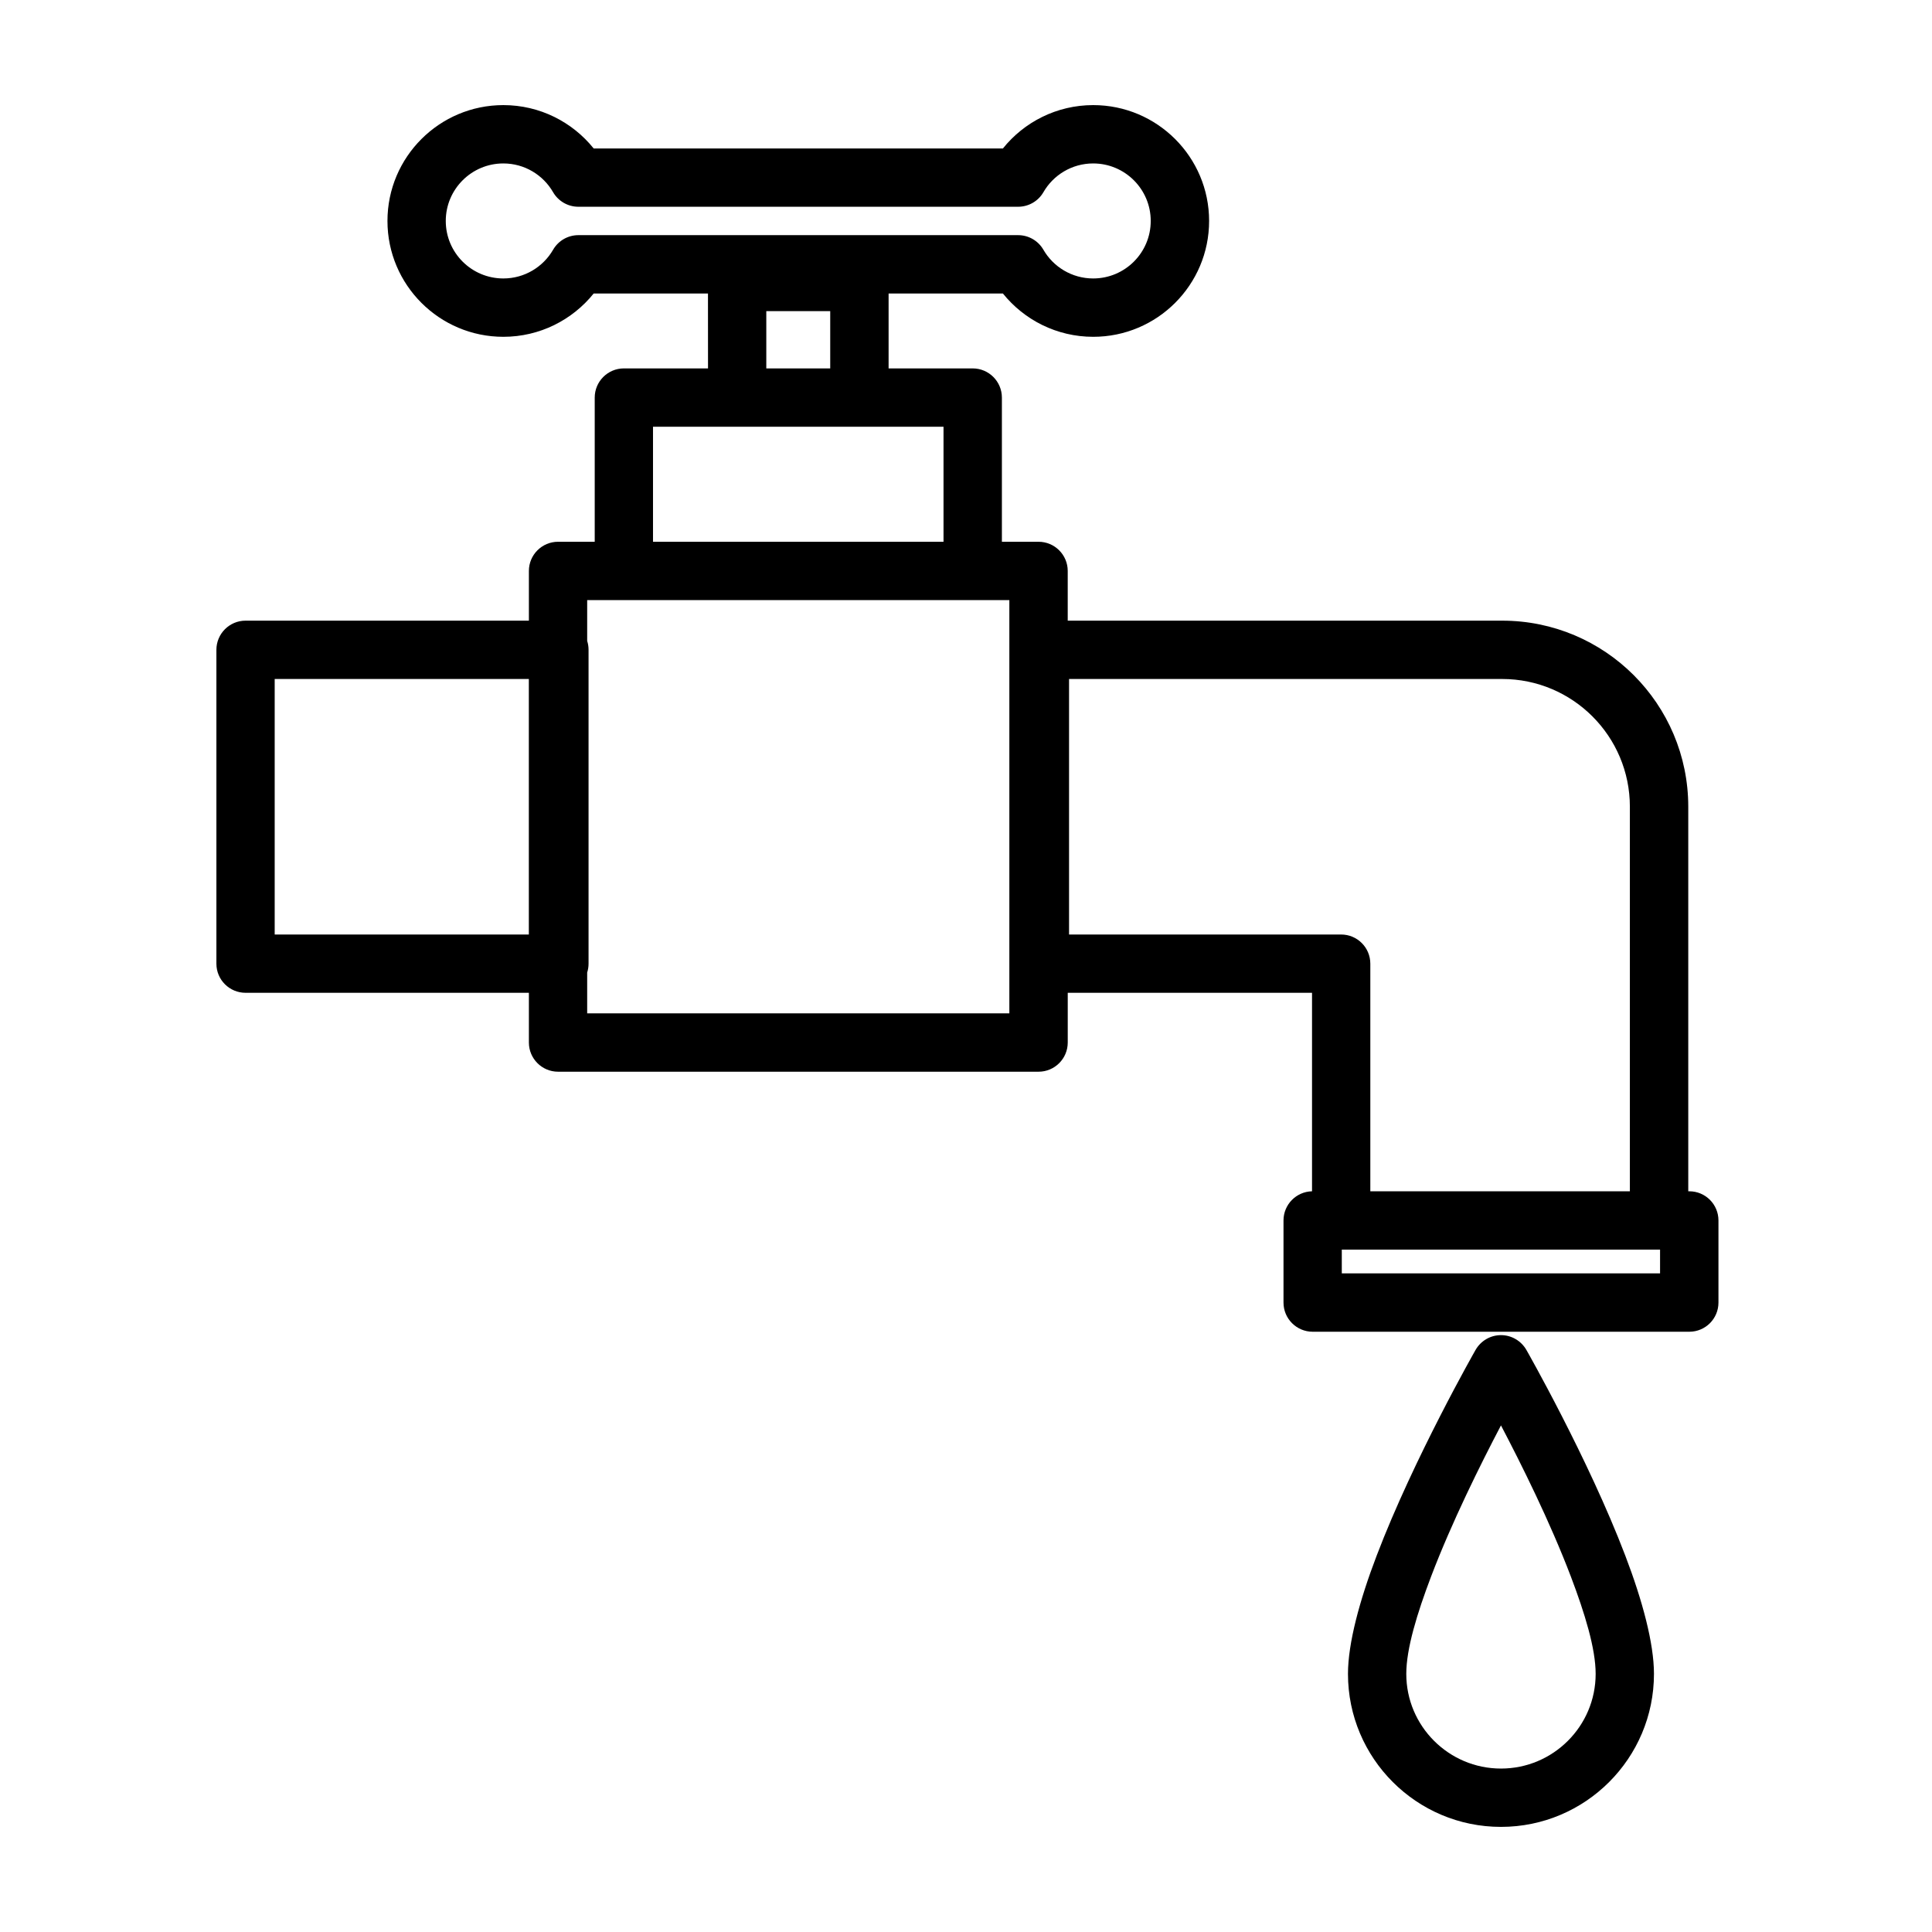 <?xml version="1.0" encoding="UTF-8"?>
<!-- The Best Svg Icon site in the world: iconSvg.co, Visit us! https://iconsvg.co -->
<svg fill="#000000" width="800px" height="800px" version="1.1" viewBox="144 144 512 512" xmlns="http://www.w3.org/2000/svg">
 <g fill-rule="evenodd">
  <path d="m548.49 501.71c-1.391-2.394-3.941-3.887-6.715-3.887-2.777 0-5.328 1.492-6.715 3.887 0 0-16.391 28.719-26.234 54.562-4.539 11.879-7.598 23.234-7.598 31.324 0 22.383 18.172 40.547 40.547 40.547 22.371 0 40.543-18.164 40.543-40.547 0-8.09-3.055-19.445-7.594-31.324-9.844-25.844-26.234-54.562-26.234-54.562zm-6.715 20.035c-5.422 10.324-13.035 25.633-18.512 40.023-3.731 9.828-6.582 19.152-6.582 25.828 0 13.852 11.254 25.09 25.094 25.09 13.84 0 25.09-11.238 25.09-25.09 0-6.676-2.848-16-6.582-25.828-5.477-14.391-13.09-29.699-18.508-40.023z"/>
  <path d="m331.62 221.78h-30.289c-5.621 6.988-14.266 11.477-23.934 11.477-16.957 0-30.715-13.762-30.715-30.703 0-16.938 13.758-30.699 30.715-30.699 9.668 0 18.312 4.488 23.934 11.492h108.45c5.617-7.004 14.262-11.492 23.93-11.492 16.957 0 30.715 13.762 30.715 30.699 0 16.941-13.758 30.703-30.715 30.703-9.668 0-18.312-4.488-23.93-11.477h-30.293v19.852h22.293c4.266 0 7.731 3.465 7.731 7.731v38.211h9.715c4.266 0 7.731 3.465 7.731 7.731v13.176h115.14c27.219 0 49.309 22.09 49.309 49.312v101.91h0.27c4.281 0 7.731 3.465 7.731 7.731v21.758c0 4.269-3.449 7.731-7.731 7.731h-99.805c-4.266 0-7.731-3.461-7.731-7.731v-21.758c0-4.219 3.371-7.637 7.559-7.731v-52.602h-64.738v13.18c0 4.266-3.465 7.731-7.731 7.731h-127.34c-4.266 0-7.731-3.465-7.731-7.731v-13.18h-75.082c-4.266 0-7.731-3.445-7.731-7.715v-83.176c0-4.266 3.465-7.731 7.731-7.731h75.082v-13.176c0-4.266 3.465-7.731 7.731-7.731h9.715v-38.211c0-4.266 3.465-7.731 7.731-7.731h22.293zm167.97 253.38v6.297h84.344v-6.297zm-72.281-151.22v67.715h72.109c4.266 0 7.731 3.449 7.731 7.731v60.316h68.785v-101.91c0-18.688-15.16-33.852-33.848-33.852zm-127.7 77.793v10.816h111.88v-109.52h-111.88v10.816c0.238 0.738 0.363 1.543 0.363 2.359v83.176c0 0.82-0.125 1.609-0.363 2.348zm-15.461-77.793h-67.352v67.715h67.352zm32.906-66.848v30.48h76.988v-30.48zm30.023-30.637v15.176h16.941v-15.176zm66.738-27.664c2.758 0 5.309-1.465 6.691-3.84 2.629-4.566 7.559-7.637 13.195-7.637 8.422 0 15.254 6.832 15.254 15.238 0 8.426-6.832 15.242-15.254 15.242-5.637 0-10.566-3.07-13.195-7.621-1.383-2.391-3.934-3.856-6.691-3.856h-116.54c-2.758 0-5.305 1.465-6.691 3.856-2.629 4.551-7.559 7.621-13.195 7.621-8.422 0-15.254-6.816-15.254-15.242 0-8.406 6.832-15.238 15.254-15.238 5.637 0 10.566 3.07 13.195 7.637 1.387 2.375 3.934 3.84 6.691 3.84z"/>
 </g>
</svg>